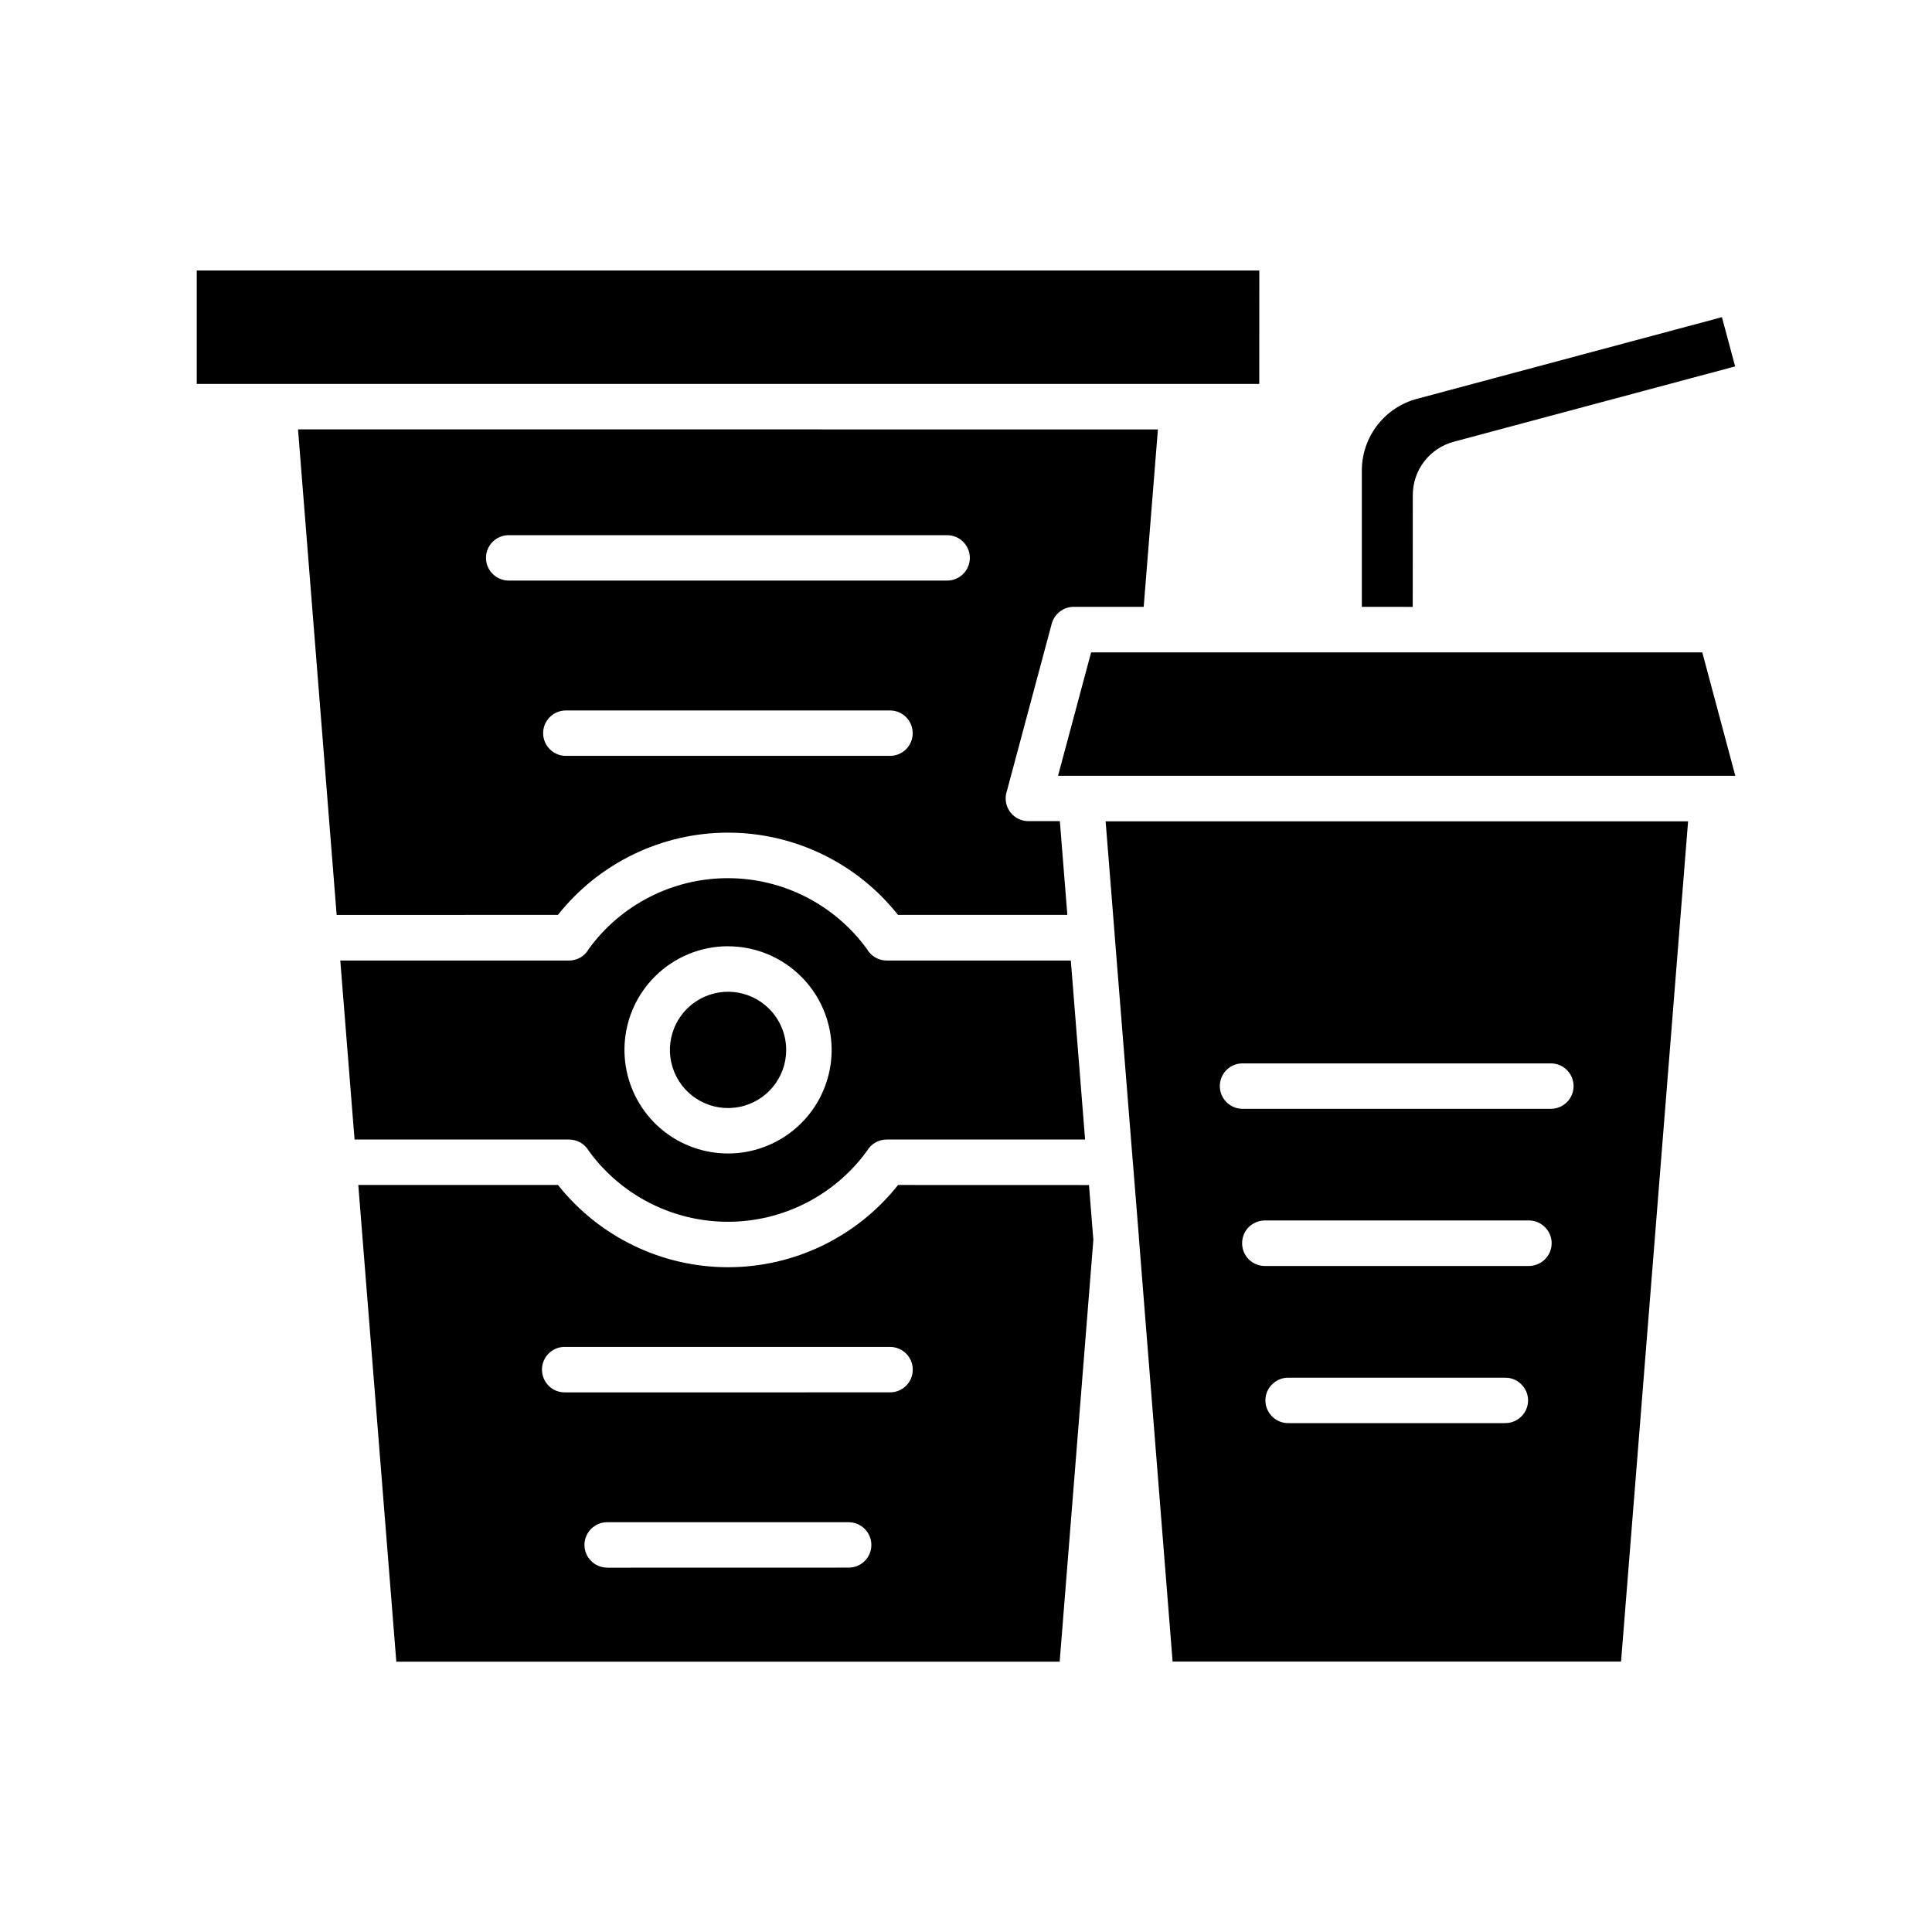 <?xml version="1.0" encoding="UTF-8"?>
<svg xmlns="http://www.w3.org/2000/svg" width="128pt" height="128pt" version="1.1" viewBox="0 0 128 128">
  <path d="m85.391 94.285c-0.41 0.012-0.805-0.141-1.094-0.426-0.297-0.285-0.461-0.676-0.461-1.078 0-0.41 0.164-0.801 0.461-1.078 0.289-0.285 0.684-0.441 1.094-0.426h14.297c0.406-0.016 0.801 0.141 1.09 0.426 0.297 0.281 0.461 0.672 0.461 1.078s-0.164 0.797-0.461 1.078c-0.289 0.285-0.684 0.434-1.09 0.426zm-1.551-10.41c-0.406 0.012-0.801-0.145-1.094-0.426-0.289-0.285-0.453-0.676-0.453-1.086 0-0.406 0.164-0.797 0.453-1.078 0.297-0.281 0.691-0.434 1.094-0.426h17.41c0.406-0.012 0.801 0.145 1.09 0.426 0.297 0.285 0.461 0.676 0.461 1.078 0 0.41-0.164 0.801-0.461 1.086-0.289 0.281-0.684 0.434-1.09 0.426zm-1.559-10.414c-0.816-0.023-1.465-0.691-1.465-1.504 0-0.816 0.648-1.484 1.465-1.504h20.508c0.816 0.02 1.465 0.691 1.465 1.504 0 0.816-0.648 1.48-1.465 1.504zm30.5-30.238h-40.492l-2.191 8.176h44.871zm-61.824 23.613c-1.297-1.301-3.336-1.5-4.859-0.48-1.531 1.02-2.125 2.981-1.422 4.676 0.699 1.699 2.504 2.664 4.309 2.305 1.801-0.355 3.102-1.941 3.102-3.773 0-1.023-0.406-2.004-1.129-2.727zm-2.727-4.141h0.004c3.269 0 6.09 2.316 6.731 5.523 0.641 3.211-1.078 6.426-4.106 7.68-3.023 1.254-6.512 0.195-8.328-2.523-1.82-2.727-1.465-6.356 0.852-8.672 1.285-1.289 3.031-2.012 4.856-2.012zm-35.199-37.258h70.398l0.004-7.516h-70.398v7.516zm24.418 24.641c-0.816-0.023-1.465-0.691-1.465-1.504 0-0.816 0.648-1.48 1.465-1.504h21.559c0.816 0.023 1.461 0.691 1.461 1.504 0 0.816-0.645 1.48-1.461 1.504zm-3.738-11.613c-0.836 0-1.512-0.676-1.512-1.504 0-0.836 0.676-1.504 1.512-1.504h29.039c0.828 0 1.504 0.672 1.504 1.504 0 0.828-0.676 1.504-1.504 1.504zm6.519 65.398-0.004-0.004c-0.828 0-1.504-0.672-1.504-1.504 0-0.828 0.676-1.504 1.504-1.504h16c0.828 0 1.504 0.676 1.504 1.504 0 0.836-0.676 1.504-1.504 1.504zm-2.773-11.613-0.004-0.004c-0.41 0.016-0.805-0.141-1.094-0.426-0.289-0.285-0.453-0.676-0.453-1.078 0-0.406 0.164-0.797 0.453-1.078 0.289-0.285 0.684-0.441 1.094-0.426h21.559c0.816 0.023 1.461 0.691 1.461 1.504 0 0.816-0.645 1.48-1.461 1.504zm34.691-13.738-12.648-0.004c-2.727 3.441-6.875 5.449-11.266 5.449s-8.539-2.012-11.266-5.449h-13.23l2.519 31.582h43.949l2.231-27.941zm1.699-16.562c0 0.039 0.012 0.078 0.012 0.121l1.18 14.75c0 0.039 0.012 0.078 0.012 0.121l0.406 5.059v0.039l2.231 28.043h29.711l4.441-55.668h-38.59l0.602 7.535zm-34.832 0.93-0.012-0.004c2.144-2.949 5.57-4.695 9.219-4.695 3.644 0 7.07 1.746 9.215 4.695 0.266 0.469 0.766 0.762 1.305 0.762h12.203l0.945 11.859h-13.145c-0.539 0-1.035 0.285-1.305 0.754-2.144 2.949-5.57 4.695-9.215 4.695-3.644 0-7.074-1.746-9.215-4.695-0.27-0.469-0.77-0.754-1.309-0.754h-14.211l-0.945-11.859h15.156c0.539 0 1.039-0.289 1.305-0.762zm-16.711-2.262-2.559-32.172 56.969 0.004-0.941 11.754h-4.641c-0.68 0.004-1.273 0.461-1.453 1.121l-2.977 11.109v-0.004c-0.051 0.156-0.074 0.309-0.074 0.469 0 0.828 0.676 1.504 1.504 1.504h2.086l0.496 6.211h-11.219c-2.727-3.441-6.875-5.449-11.266-5.449s-8.539 2.012-11.266 5.449zm71.293-20.41 0.004-7.394c-0.004-1.672 1.113-3.125 2.727-3.551l18.629-4.988-0.875-3.262-20.141 5.394c-2.211 0.559-3.746 2.559-3.715 4.836v8.961z" fill-rule="evenodd"></path>
</svg>
